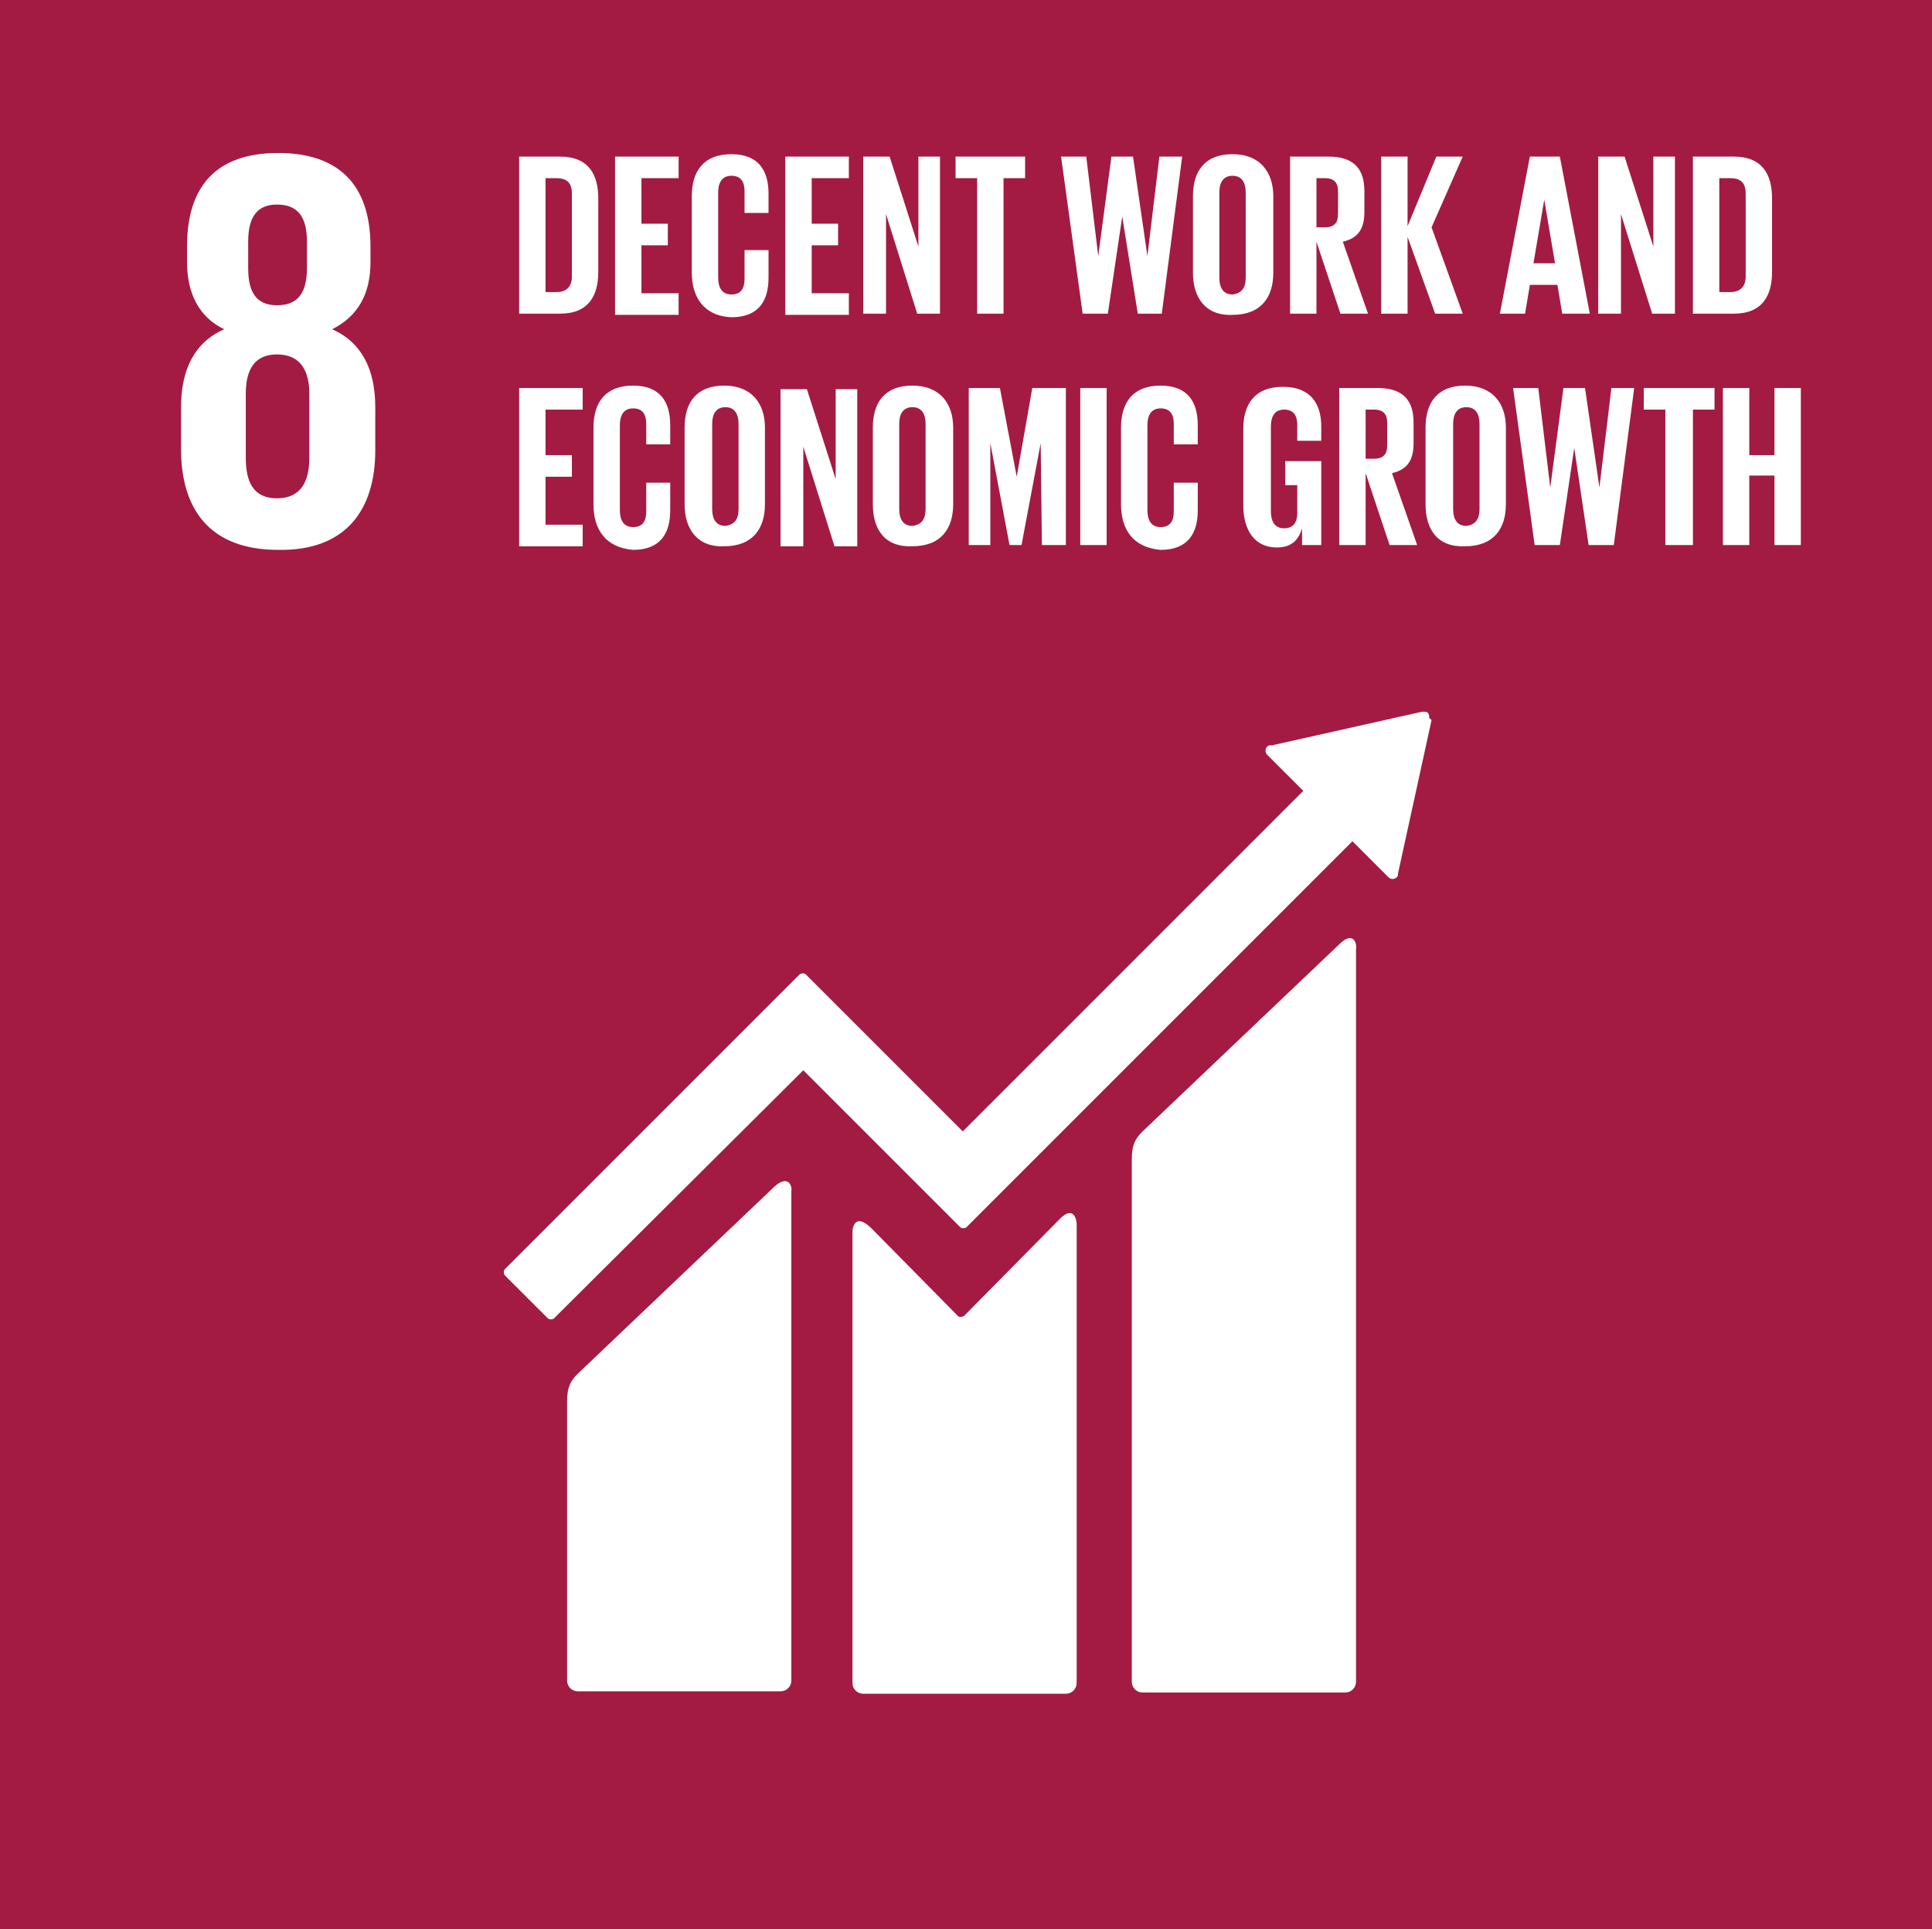 <?xml version="1.0" encoding="utf-8"?>
<svg xmlns="http://www.w3.org/2000/svg" id="Lager_1" data-name="Lager 1" viewBox="0 0 161.14 160.9">
  <defs>
    <style>
      .cls-1 {
        fill: #fff;
      }

      .cls-2 {
        fill: #a31b43;
      }
    </style>
  </defs>
  <path class="cls-2" d="m0,0h161.14v160.9H0V0Z"/>
  <path class="cls-1" d="m31.3,37.56v-3.6c0-3.1-1.1-5.4-3.6-6.5,2.2-1.1,3.2-3,3.2-5.6v-1.3c0-5.1-2.6-7.8-7.7-7.8s-7.6,2.7-7.6,7.8v1.3c0,2.6,1,4.6,3.1,5.6-2.5,1.1-3.6,3.4-3.6,6.5v3.5c0,4.9,2.3,8.4,8.1,8.4,5.7.1,8.1-3.4,8.1-8.3m-10.6-17.4c0-2,.7-3.1,2.4-3.1,1.8,0,2.5,1.1,2.5,3.1v2.2c0,2-.7,3.1-2.5,3.1s-2.4-1.2-2.4-3.1v-2.2Zm5.1,18c0,2-.7,3.4-2.7,3.4s-2.6-1.4-2.6-3.4v-5.3c0-2,.7-3.3,2.6-3.3,2,0,2.7,1.4,2.7,3.3v5.3Z"/>
  <g>
    <path class="cls-1" d="m111.7,78.76l-16.4,15.6c-.6.6-.9,1.1-.9,2.3v43.6c0,.5.4.9.9.9h16.9c.5,0,.9-.4.9-.9v-61.1c.1-.6-.3-1.5-1.4-.4m-47.1,20.2l-16.4,15.6c-.6.6-.9,1.1-.9,2.3v23.3c0,.5.4.9.9.9h16.9c.5,0,.9-.4.9-.9v-40.8c.1-.5-.3-1.4-1.4-.4"/>
    <path class="cls-1" d="m119.2,59.86c0-.1,0-.3-.1-.4s-.2-.1-.3-.1h-.2l-12.5,2.8h-.2c-.1,0-.2.1-.2.1-.2.2-.2.5,0,.7l.1.1,2.9,2.9-28.4,28.4-13.1-13.1c-.1-.1-.4-.1-.5,0l-3.6,3.6-21,21c-.1.1-.1.4,0,.5l3.6,3.6c.1.1.4.1.5,0l20.8-20.7,9.5,9.5,3.6,3.6c.1.1.4.1.5,0l32.2-32.2,3,3c.2.2.5.2.7,0,.1-.1.1-.2.1-.3l2.8-12.8-.2-.2h0Z"/>
    <path class="cls-1" d="m88.3,101.76l-7.9,8c-.2.1-.4.1-.5,0l-7.2-7.3c-1.3-1.3-1.6-.2-1.6.3v37.6c0,.5.4.9.9.9h16.9c.5,0,.9-.4.9-.9v-38.2c0-.7-.4-1.6-1.5-.4"/>
  </g>
  <path class="cls-1" d="m49.9,16.56v6.1c0,2-.8,3.5-3.2,3.5h-3.4v-13.1h3.4c2.4,0,3.2,1.5,3.2,3.5Zm-3.5,7.8c.9,0,1.3-.5,1.3-1.3v-6.9c0-.8-.3-1.3-1.3-1.3h-.9v9.5h.9Zm4.9-11.3h5.3v1.8h-3.1v3.8h2.2v1.8h-2.2v4h3.1v1.8h-5.3v-13.2h0Zm6.4,9.7v-6.4c0-2.1,1-3.5,3.3-3.5s3.1,1.4,3.1,3.3v1.6h-2v-1.8c0-.8-.3-1.3-1.1-1.3s-1.1.6-1.1,1.4v7.1c0,.8.3,1.4,1.1,1.4s1.1-.5,1.1-1.3v-2.4h2v2.3c0,1.9-.8,3.3-3.1,3.3-2.3-.1-3.3-1.7-3.3-3.7Zm7.8-9.7h5.3v1.8h-3.1v3.8h2.2v1.8h-2.2v4h3.1v1.8h-5.3v-13.2h0Zm8.4,4.8v8.3h-1.9v-13.1h2.2l2.4,7.5v-7.5h1.8v13.1h-1.9l-2.6-8.3Zm5.7-4.8h5.9v1.8h-1.8v11.3h-2.2v-11.3h-1.8v-1.8h-.1Zm14,5l-1.2,8.1h-2.1l-1.8-13.1h2.1l1,8.3,1.1-8.3h1.8l1.2,8.3,1-8.3h1.9l-1.7,13.1h-2l-1.3-8.1Zm5.9,4.7v-6.4c0-2.1,1-3.5,3.3-3.5s3.4,1.5,3.4,3.5v6.4c0,2-1,3.5-3.4,3.5-2.3.1-3.3-1.5-3.3-3.5Zm4.4.4v-7.1c0-.8-.3-1.4-1.1-1.4s-1.1.6-1.1,1.4v7.1c0,.8.3,1.4,1.1,1.4.8-.1,1.1-.6,1.1-1.4Zm5.9-3v6h-2.2v-13.1h3.2c2.2,0,3,1.1,3,2.9v1.7c0,1.4-.5,2.2-1.8,2.5l2.1,6h-2.3l-2-6h0Zm0-5.3v4.1h.7c.8,0,1.1-.4,1.1-1.1v-1.9c0-.7-.3-1.1-1.1-1.1h-.7Zm7.6,4.9v6.4h-2.2v-13.1h2.2v5.8l2.4-5.8h2.2l-2.6,5.9,2.6,7.2h-2.3l-2.3-6.4h0Zm7.7,6.4l2.5-13.1h2.5l2.5,13.1h-2.3l-.4-2.4h-2.3l-.4,2.4h-2.1Zm2.8-4.2h1.8l-.9-5.3-.9,5.3Zm7.3-4.1v8.3h-1.9v-13.1h2.2l2.4,7.5v-7.5h1.8v13.1h-1.9l-2.6-8.3Zm12.6-1.3v6.1c0,2-.8,3.5-3.2,3.5h-3.4v-13.1h3.4c2.4,0,3.2,1.5,3.2,3.5Zm-3.5,7.8c.9,0,1.3-.5,1.3-1.3v-6.9c0-.8-.3-1.3-1.3-1.3h-.9v9.5h.9Z"/>
  <path class="cls-1" d="m43.3,32.36h5.3v1.8h-3.1v3.8h2.2v1.8h-2.2v4h3.1v1.8h-5.3v-13.2h0Zm6.2,9.7v-6.4c0-2.1,1-3.5,3.3-3.5s3.1,1.4,3.1,3.3v1.6h-2v-1.7c0-.8-.3-1.3-1.1-1.3s-1.1.6-1.1,1.4v7.1c0,.8.3,1.4,1.1,1.4s1.1-.5,1.1-1.3v-2.4h2v2.3c0,1.9-.8,3.3-3.1,3.3-2.3-.2-3.3-1.7-3.3-3.8Zm7.6,0v-6.4c0-2.1,1-3.5,3.3-3.5s3.4,1.5,3.4,3.5v6.4c0,2-1,3.5-3.4,3.5-2.2.1-3.3-1.4-3.3-3.5Zm4.5.4v-7.1c0-.8-.3-1.4-1.1-1.4s-1.1.6-1.1,1.4v7.1c0,.8.3,1.4,1.1,1.4.8-.1,1.1-.6,1.1-1.4Zm5.4-5.2v8.3h-1.9v-13.1h2.2l2.4,7.5v-7.5h1.8v13.1h-1.9l-2.6-8.3Zm5.8,4.8v-6.4c0-2.1,1-3.5,3.3-3.5s3.4,1.5,3.4,3.5v6.4c0,2-1,3.5-3.4,3.5-2.3.1-3.3-1.4-3.3-3.5Zm4.4.4v-7.1c0-.8-.3-1.4-1.1-1.4s-1.1.6-1.1,1.4v7.1c0,.8.3,1.4,1.1,1.4.8-.1,1.1-.6,1.1-1.4Zm9.6-5.5l-1.6,8.5h-1l-1.6-8.5v8.5h-1.8v-13.1h2.6l1.4,7.4,1.3-7.4h2.8v13.1h-2l-.1-8.5h0Zm3.3-4.6h2.2v13.1h-2.2v-13.1Zm3.4,9.7v-6.4c0-2.1,1-3.5,3.3-3.5s3.1,1.4,3.1,3.3v1.6h-2v-1.7c0-.8-.3-1.3-1.1-1.3s-1.1.6-1.1,1.4v7.1c0,.8.3,1.4,1.1,1.4s1.1-.5,1.1-1.3v-2.4h2v2.3c0,1.9-.8,3.3-3.1,3.3-2.3-.2-3.3-1.7-3.3-3.8Zm13.6-3.6h3.1v7h-1.6v-1.4c-.3,1-.9,1.6-2.1,1.6-1.9,0-2.8-1.5-2.8-3.5v-6.4c0-2.1,1-3.5,3.3-3.5s3.2,1.4,3.2,3.3v1.2h-2v-1.3c0-.8-.3-1.3-1.1-1.3s-1.1.6-1.1,1.4v7.1c0,.8.3,1.4,1.1,1.4.7,0,1.1-.4,1.1-1.3v-2.3h-1v-2h-.1Zm6.8,1v6h-2.2v-13.1h3.2c2.2,0,3,1.1,3,2.9v1.7c0,1.4-.5,2.2-1.8,2.5l2.1,6h-2.3l-2-6Zm0-5.3v4.1h.7c.8,0,1.1-.4,1.1-1.1v-1.9c0-.7-.3-1.1-1.1-1.1h-.7Zm5,7.9v-6.4c0-2.1,1-3.5,3.3-3.5s3.4,1.5,3.4,3.5v6.4c0,2-1,3.5-3.4,3.5-2.3.1-3.3-1.4-3.3-3.5Zm4.5.4v-7.1c0-.8-.3-1.4-1.1-1.4s-1.1.6-1.1,1.4v7.1c0,.8.3,1.4,1.1,1.4.8-.1,1.1-.6,1.1-1.4Zm7.9-5.1l-1.2,8.1h-2.1l-1.8-13.1h2.1l1,8.3,1.1-8.3h1.8l1.2,8.3,1-8.3h1.9l-1.7,13.1h-2.1l-1.2-8.1h0Zm5.8-5h5.9v1.8h-1.8v11.3h-2.3v-11.3h-1.8v-1.8Zm10.9,7.3h-2.1v5.8h-2.2v-13.1h2.2v5.6h2.1v-5.6h2.2v13.1h-2.2v-5.8Z"/>
</svg>